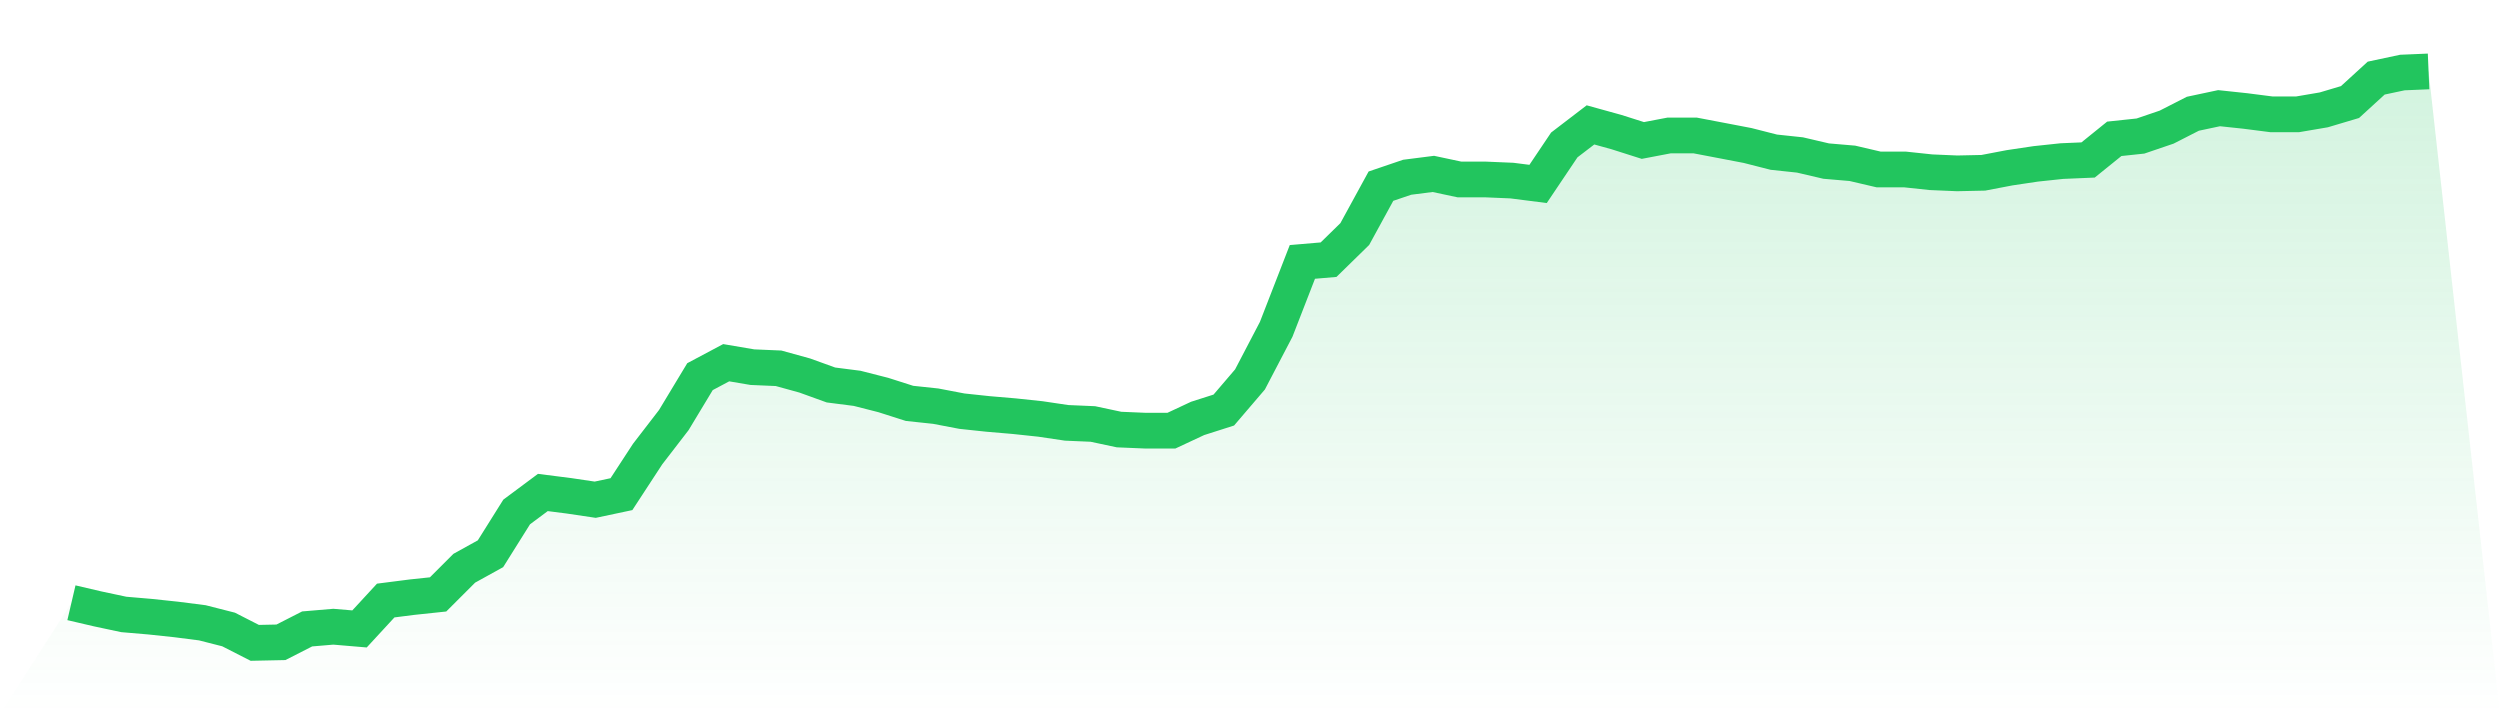 <svg viewBox="0 0 140 40" xmlns="http://www.w3.org/2000/svg">
<defs>
<linearGradient id="gradient" x1="0" x2="0" y1="0" y2="1">
<stop offset="0%" stop-color="#22c55e" stop-opacity="0.2"/>
<stop offset="100%" stop-color="#22c55e" stop-opacity="0"/>
</linearGradient>
</defs>
<path d="M4,33.754 L4,33.754 L5.467,34.097 L6.933,34.409 L8.4,34.534 L9.867,34.69 L11.333,34.877 L12.8,35.251 L14.267,36 L15.733,35.969 L17.2,35.22 L18.667,35.096 L20.133,35.22 L21.6,33.63 L23.067,33.442 L24.533,33.287 L26,31.821 L27.467,31.01 L28.933,28.671 L30.4,27.579 L31.867,27.766 L33.333,27.984 L34.8,27.673 L36.267,25.427 L37.733,23.524 L39.2,21.092 L40.667,20.312 L42.133,20.561 L43.6,20.624 L45.067,21.029 L46.533,21.559 L48,21.747 L49.467,22.121 L50.933,22.589 L52.4,22.745 L53.867,23.025 L55.333,23.181 L56.8,23.306 L58.267,23.462 L59.733,23.68 L61.2,23.743 L62.667,24.055 L64.133,24.117 L65.6,24.117 L67.067,23.431 L68.533,22.963 L70,21.248 L71.467,18.441 L72.933,14.667 L74.4,14.542 L75.867,13.107 L77.333,10.425 L78.8,9.926 L80.267,9.739 L81.733,10.051 L83.2,10.051 L84.667,10.113 L86.133,10.3 L87.6,8.117 L89.067,6.994 L90.533,7.4 L92,7.867 L93.467,7.587 L94.933,7.587 L96.4,7.867 L97.867,8.148 L99.333,8.522 L100.8,8.678 L102.267,9.021 L103.733,9.146 L105.2,9.489 L106.667,9.489 L108.133,9.645 L109.6,9.708 L111.067,9.676 L112.533,9.396 L114,9.177 L115.467,9.021 L116.933,8.959 L118.4,7.774 L119.867,7.618 L121.333,7.119 L122.8,6.37 L124.267,6.058 L125.733,6.214 L127.2,6.402 L128.667,6.402 L130.133,6.152 L131.6,5.715 L133.067,4.374 L134.533,4.062 L136,4 L140,40 L0,40 z" fill="url(#gradient)"/>
<path d="M4,33.754 L4,33.754 L5.467,34.097 L6.933,34.409 L8.4,34.534 L9.867,34.69 L11.333,34.877 L12.8,35.251 L14.267,36 L15.733,35.969 L17.2,35.22 L18.667,35.096 L20.133,35.22 L21.6,33.63 L23.067,33.442 L24.533,33.287 L26,31.821 L27.467,31.01 L28.933,28.671 L30.4,27.579 L31.867,27.766 L33.333,27.984 L34.8,27.673 L36.267,25.427 L37.733,23.524 L39.2,21.092 L40.667,20.312 L42.133,20.561 L43.6,20.624 L45.067,21.029 L46.533,21.559 L48,21.747 L49.467,22.121 L50.933,22.589 L52.4,22.745 L53.867,23.025 L55.333,23.181 L56.8,23.306 L58.267,23.462 L59.733,23.68 L61.2,23.743 L62.667,24.055 L64.133,24.117 L65.6,24.117 L67.067,23.431 L68.533,22.963 L70,21.248 L71.467,18.441 L72.933,14.667 L74.4,14.542 L75.867,13.107 L77.333,10.425 L78.8,9.926 L80.267,9.739 L81.733,10.051 L83.2,10.051 L84.667,10.113 L86.133,10.3 L87.6,8.117 L89.067,6.994 L90.533,7.4 L92,7.867 L93.467,7.587 L94.933,7.587 L96.4,7.867 L97.867,8.148 L99.333,8.522 L100.8,8.678 L102.267,9.021 L103.733,9.146 L105.2,9.489 L106.667,9.489 L108.133,9.645 L109.6,9.708 L111.067,9.676 L112.533,9.396 L114,9.177 L115.467,9.021 L116.933,8.959 L118.4,7.774 L119.867,7.618 L121.333,7.119 L122.8,6.37 L124.267,6.058 L125.733,6.214 L127.2,6.402 L128.667,6.402 L130.133,6.152 L131.6,5.715 L133.067,4.374 L134.533,4.062 L136,4" fill="none" stroke="#22c55e" stroke-width="2"/>
</svg>